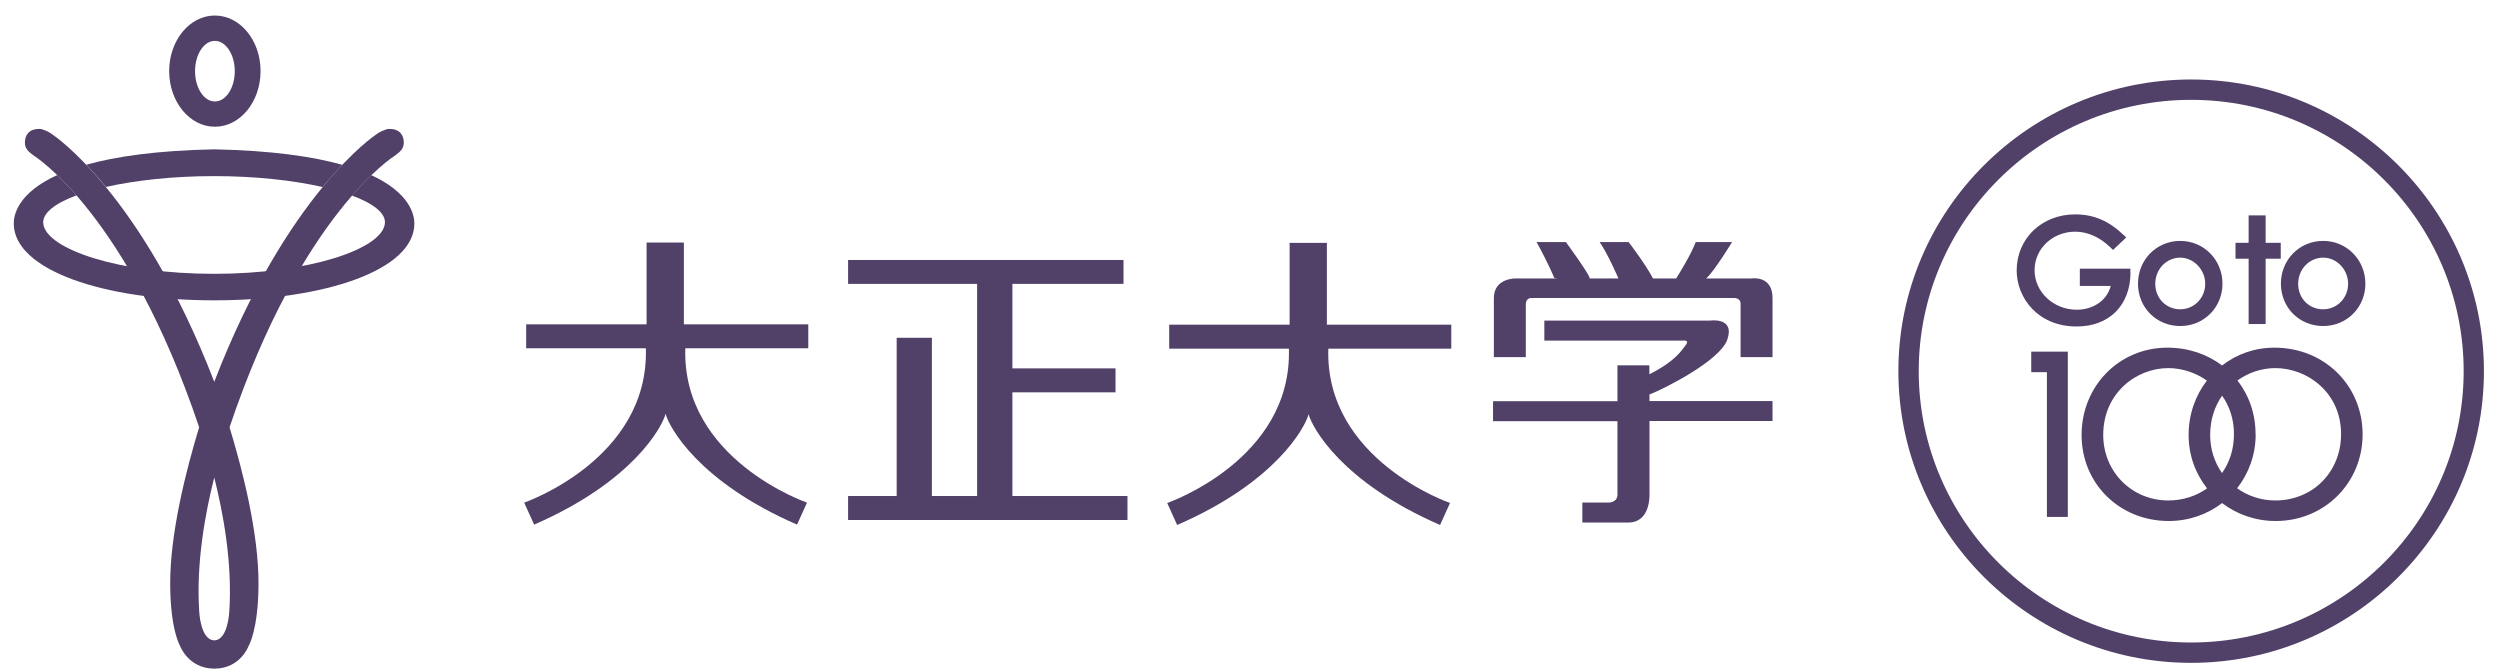 <svg width="142" height="38" viewBox="0 0 142 38" fill="none" xmlns="http://www.w3.org/2000/svg">
<g clip-path="url(#clip0_1924_5269)">
<path d="M124.458 4.515C115.29 4.515 107.828 11.946 107.828 21.083C107.828 30.22 115.29 37.65 124.458 37.65C133.625 37.65 141.087 30.22 141.087 21.083C141.087 11.946 133.625 4.515 124.458 4.515ZM124.458 36.494C115.927 36.494 108.984 29.577 108.984 21.083C108.984 12.588 115.927 5.671 124.458 5.671C132.988 5.671 139.936 12.588 139.936 21.083C139.936 29.577 132.993 36.494 124.458 36.494Z" fill="#514068"/>
<path d="M121.006 15.476V15.26H118.134V16.242H119.891C119.64 17.172 118.771 17.593 117.964 17.593C116.638 17.593 115.564 16.586 115.564 15.348C115.564 14.109 116.602 13.159 117.877 13.159C118.571 13.159 119.28 13.477 119.871 14.053L120.02 14.197L120.77 13.487L120.606 13.333C119.763 12.537 118.92 12.177 117.867 12.177C115.975 12.177 114.547 13.549 114.547 15.363C114.547 16.905 115.739 18.544 117.954 18.544C119.804 18.544 121.006 17.342 121.012 15.476H121.006Z" fill="#514068"/>
<path d="M123.837 18.519C125.184 18.519 126.237 17.46 126.237 16.114C126.237 14.767 125.184 13.683 123.837 13.683C122.491 13.683 121.438 14.752 121.438 16.114C121.438 17.475 122.491 18.519 123.837 18.519ZM123.837 14.634C124.603 14.634 125.256 15.317 125.256 16.119C125.256 16.92 124.634 17.568 123.837 17.568C123.041 17.568 122.419 16.946 122.419 16.119C122.419 15.291 123.056 14.634 123.837 14.634Z" fill="#514068"/>
<path d="M127.722 18.405H128.688V14.695H129.546V13.791H128.688V12.234H127.722V13.791H126.977V14.695H127.722V18.405Z" fill="#514068"/>
<path d="M131.955 13.683C130.608 13.683 129.555 14.752 129.555 16.114C129.555 17.475 130.608 18.519 131.955 18.519C133.301 18.519 134.354 17.46 134.354 16.114C134.354 14.767 133.301 13.683 131.955 13.683ZM131.955 17.568C131.148 17.568 130.536 16.946 130.536 16.119C130.536 15.291 131.173 14.634 131.955 14.634C132.736 14.634 133.373 15.317 133.373 16.119C133.373 16.92 132.751 17.568 131.955 17.568Z" fill="#514068"/>
<path d="M115.375 21.139H116.264V29.361H117.451V19.973H115.375V21.139Z" fill="#514068"/>
<path d="M129.185 19.747C128.055 19.747 127.032 20.122 126.215 20.759C125.372 20.122 124.303 19.747 123.106 19.747C120.372 19.747 118.234 21.925 118.234 24.706C118.234 27.486 120.408 29.593 123.183 29.593C124.334 29.593 125.383 29.212 126.215 28.575C127.053 29.212 128.101 29.593 129.262 29.593C132.032 29.593 134.196 27.429 134.196 24.67C134.196 21.91 132.043 19.747 129.185 19.747ZM125.537 24.706C125.537 23.822 125.799 23.071 126.215 22.475C126.631 23.061 126.888 23.791 126.888 24.654C126.888 25.518 126.642 26.258 126.21 26.869C125.783 26.263 125.537 25.518 125.537 24.706ZM124.314 24.706C124.314 25.862 124.704 26.91 125.362 27.738C124.75 28.174 123.995 28.426 123.157 28.426C121.086 28.426 119.463 26.792 119.463 24.706C119.463 22.326 121.343 20.908 123.157 20.908C123.928 20.908 124.704 21.16 125.352 21.617C124.699 22.46 124.314 23.529 124.314 24.706ZM128.116 24.67C128.116 23.493 127.736 22.439 127.084 21.612C127.721 21.155 128.481 20.908 129.237 20.908C131.071 20.908 132.973 22.311 132.973 24.654C132.973 26.807 131.369 28.426 129.237 28.426C128.42 28.426 127.675 28.169 127.068 27.732C127.726 26.895 128.122 25.836 128.122 24.665L128.116 24.67Z" fill="#514068"/>
<path d="M57.504 28.174V22.285H63.362V20.924H57.504V16.124H63.815V14.767H48.172V16.124H55.5V28.174H52.931V19.186H50.931V28.174H48.172V29.536H64.041V28.174H57.504Z" fill="#514068"/>
<path d="M45.91 19.782V18.421H38.844V13.775H36.726V18.421H29.887V19.782H36.685C36.88 26.098 29.773 28.549 29.773 28.549L30.339 29.798C35.93 27.367 37.6 24.274 37.806 23.508C38.011 24.274 39.681 27.367 45.272 29.798L45.838 28.549C45.838 28.549 38.725 26.103 38.926 19.782H45.904H45.91Z" fill="#514068"/>
<path d="M82.433 19.803V18.442H75.367V13.796H73.25V18.442H66.41V19.803H73.209C73.404 26.124 66.297 28.57 66.297 28.57L66.862 29.819C72.453 27.393 74.123 24.295 74.329 23.529C74.534 24.295 76.205 27.388 81.796 29.819L82.361 28.57C82.361 28.57 75.249 26.124 75.449 19.803H82.428H82.433Z" fill="#514068"/>
<path d="M98.449 16.925C98.449 16.925 98.865 16.889 98.865 17.254V20.286H100.679V16.925C100.679 15.63 99.497 15.815 99.497 15.815H96.902C96.902 15.815 96.928 15.8 96.938 15.79C97.391 15.373 98.382 13.749 98.382 13.749H96.316C96.08 14.397 95.433 15.456 95.206 15.815H93.891C93.428 14.942 92.503 13.749 92.503 13.749H90.859C91.306 14.392 91.851 15.641 91.928 15.815H90.288C90.288 15.815 90.294 15.8 90.294 15.79C90.217 15.486 88.942 13.749 88.942 13.749H87.277C87.966 14.998 88.284 15.79 88.284 15.79C88.284 15.79 88.356 15.8 88.469 15.815H86.07C86.07 15.815 84.852 15.8 84.852 16.925V20.286H86.666V17.285C86.666 16.915 86.974 16.925 86.974 16.925H98.449Z" fill="#514068"/>
<path d="M91.876 28.067C91.876 28.596 91.316 28.544 91.316 28.544H89.877V29.68H92.482C93.777 29.68 93.69 28.072 93.69 28.072V23.914H100.679V22.779H93.69V22.409C94.543 22.075 97.693 20.487 98.109 19.294C98.561 17.989 97.128 18.21 97.128 18.21H87.718V19.346H95.529C95.668 19.346 96.013 19.294 95.699 19.67C95.509 19.896 95.175 20.512 93.685 21.258V20.749H91.871V22.789H84.805V23.925H91.871V28.082" fill="#514068"/>
<path d="M12.204 0.882C10.771 0.882 9.609 2.295 9.609 4.037C9.609 5.779 10.771 7.198 12.204 7.198C13.638 7.198 14.8 5.784 14.8 4.037C14.8 2.29 13.638 0.882 12.204 0.882ZM12.204 5.764C11.583 5.764 11.079 4.993 11.079 4.042C11.079 3.092 11.583 2.321 12.204 2.321C12.826 2.321 13.335 3.092 13.335 4.042C13.335 4.993 12.832 5.764 12.204 5.764Z" fill="#514068"/>
<path d="M22.113 7.321C21.898 7.321 21.487 7.526 21.337 7.66C21.337 7.66 16.307 10.969 12.175 21.674C12.175 21.674 12.175 21.679 12.17 21.689C12.17 21.679 12.165 21.674 12.165 21.674C8.033 10.969 3.007 7.66 3.007 7.66C2.858 7.526 2.447 7.321 2.236 7.321C1.656 7.321 1.414 7.66 1.414 8.107C1.414 8.462 1.656 8.647 1.923 8.842C1.923 8.842 7.221 12.11 11.312 24.269C10.582 26.669 9.652 30.281 9.667 33.195C9.677 35.78 10.222 36.674 10.222 36.674C10.222 36.674 10.68 37.969 12.17 37.979C12.17 37.979 12.17 37.979 12.175 37.979H12.18C13.67 37.974 14.128 36.674 14.128 36.674C14.128 36.674 14.672 35.78 14.683 33.195C14.698 30.281 13.768 26.669 13.038 24.269C17.129 12.11 22.427 8.842 22.427 8.842C22.694 8.647 22.936 8.462 22.936 8.107C22.936 7.66 22.694 7.321 22.113 7.321ZM13.023 34.752C13.023 34.752 12.951 36.361 12.17 36.371C11.389 36.361 11.317 34.752 11.317 34.752C11.132 32.013 11.651 29.161 12.17 27.121C12.684 29.161 13.208 32.008 13.023 34.752Z" fill="#514068"/>
<path d="M19.996 11.108C21.224 11.566 21.933 12.12 21.861 12.706C21.692 14.15 17.539 15.553 12.164 15.553H12.154C6.778 15.553 2.626 14.155 2.457 12.706C2.39 12.12 3.104 11.555 4.343 11.098C3.865 10.538 3.253 9.942 3.253 9.942C1.007 10.964 0.776 12.223 0.781 12.701C0.792 15.327 5.853 17.059 12.154 17.059H12.164C18.464 17.059 23.531 15.332 23.536 12.701C23.536 12.223 23.31 10.969 21.085 9.947C21.085 9.947 20.463 10.563 19.996 11.098V11.108Z" fill="#514068"/>
<path d="M18.329 10.625C16.643 10.24 14.485 10.003 12.168 10.003H12.157C9.845 10.003 7.697 10.24 6.011 10.62C5.759 10.276 4.906 9.356 4.906 9.356C6.571 8.888 8.899 8.549 12.157 8.482H12.168C15.436 8.549 17.774 8.893 19.439 9.361C19.439 9.361 18.812 10.039 18.329 10.62V10.625Z" fill="#514068"/>
</g>
<defs>
<clipPath id="clip0_1924_5269">
<rect width="142" height="38" fill="white"/>
</clipPath>
</defs>
</svg>
